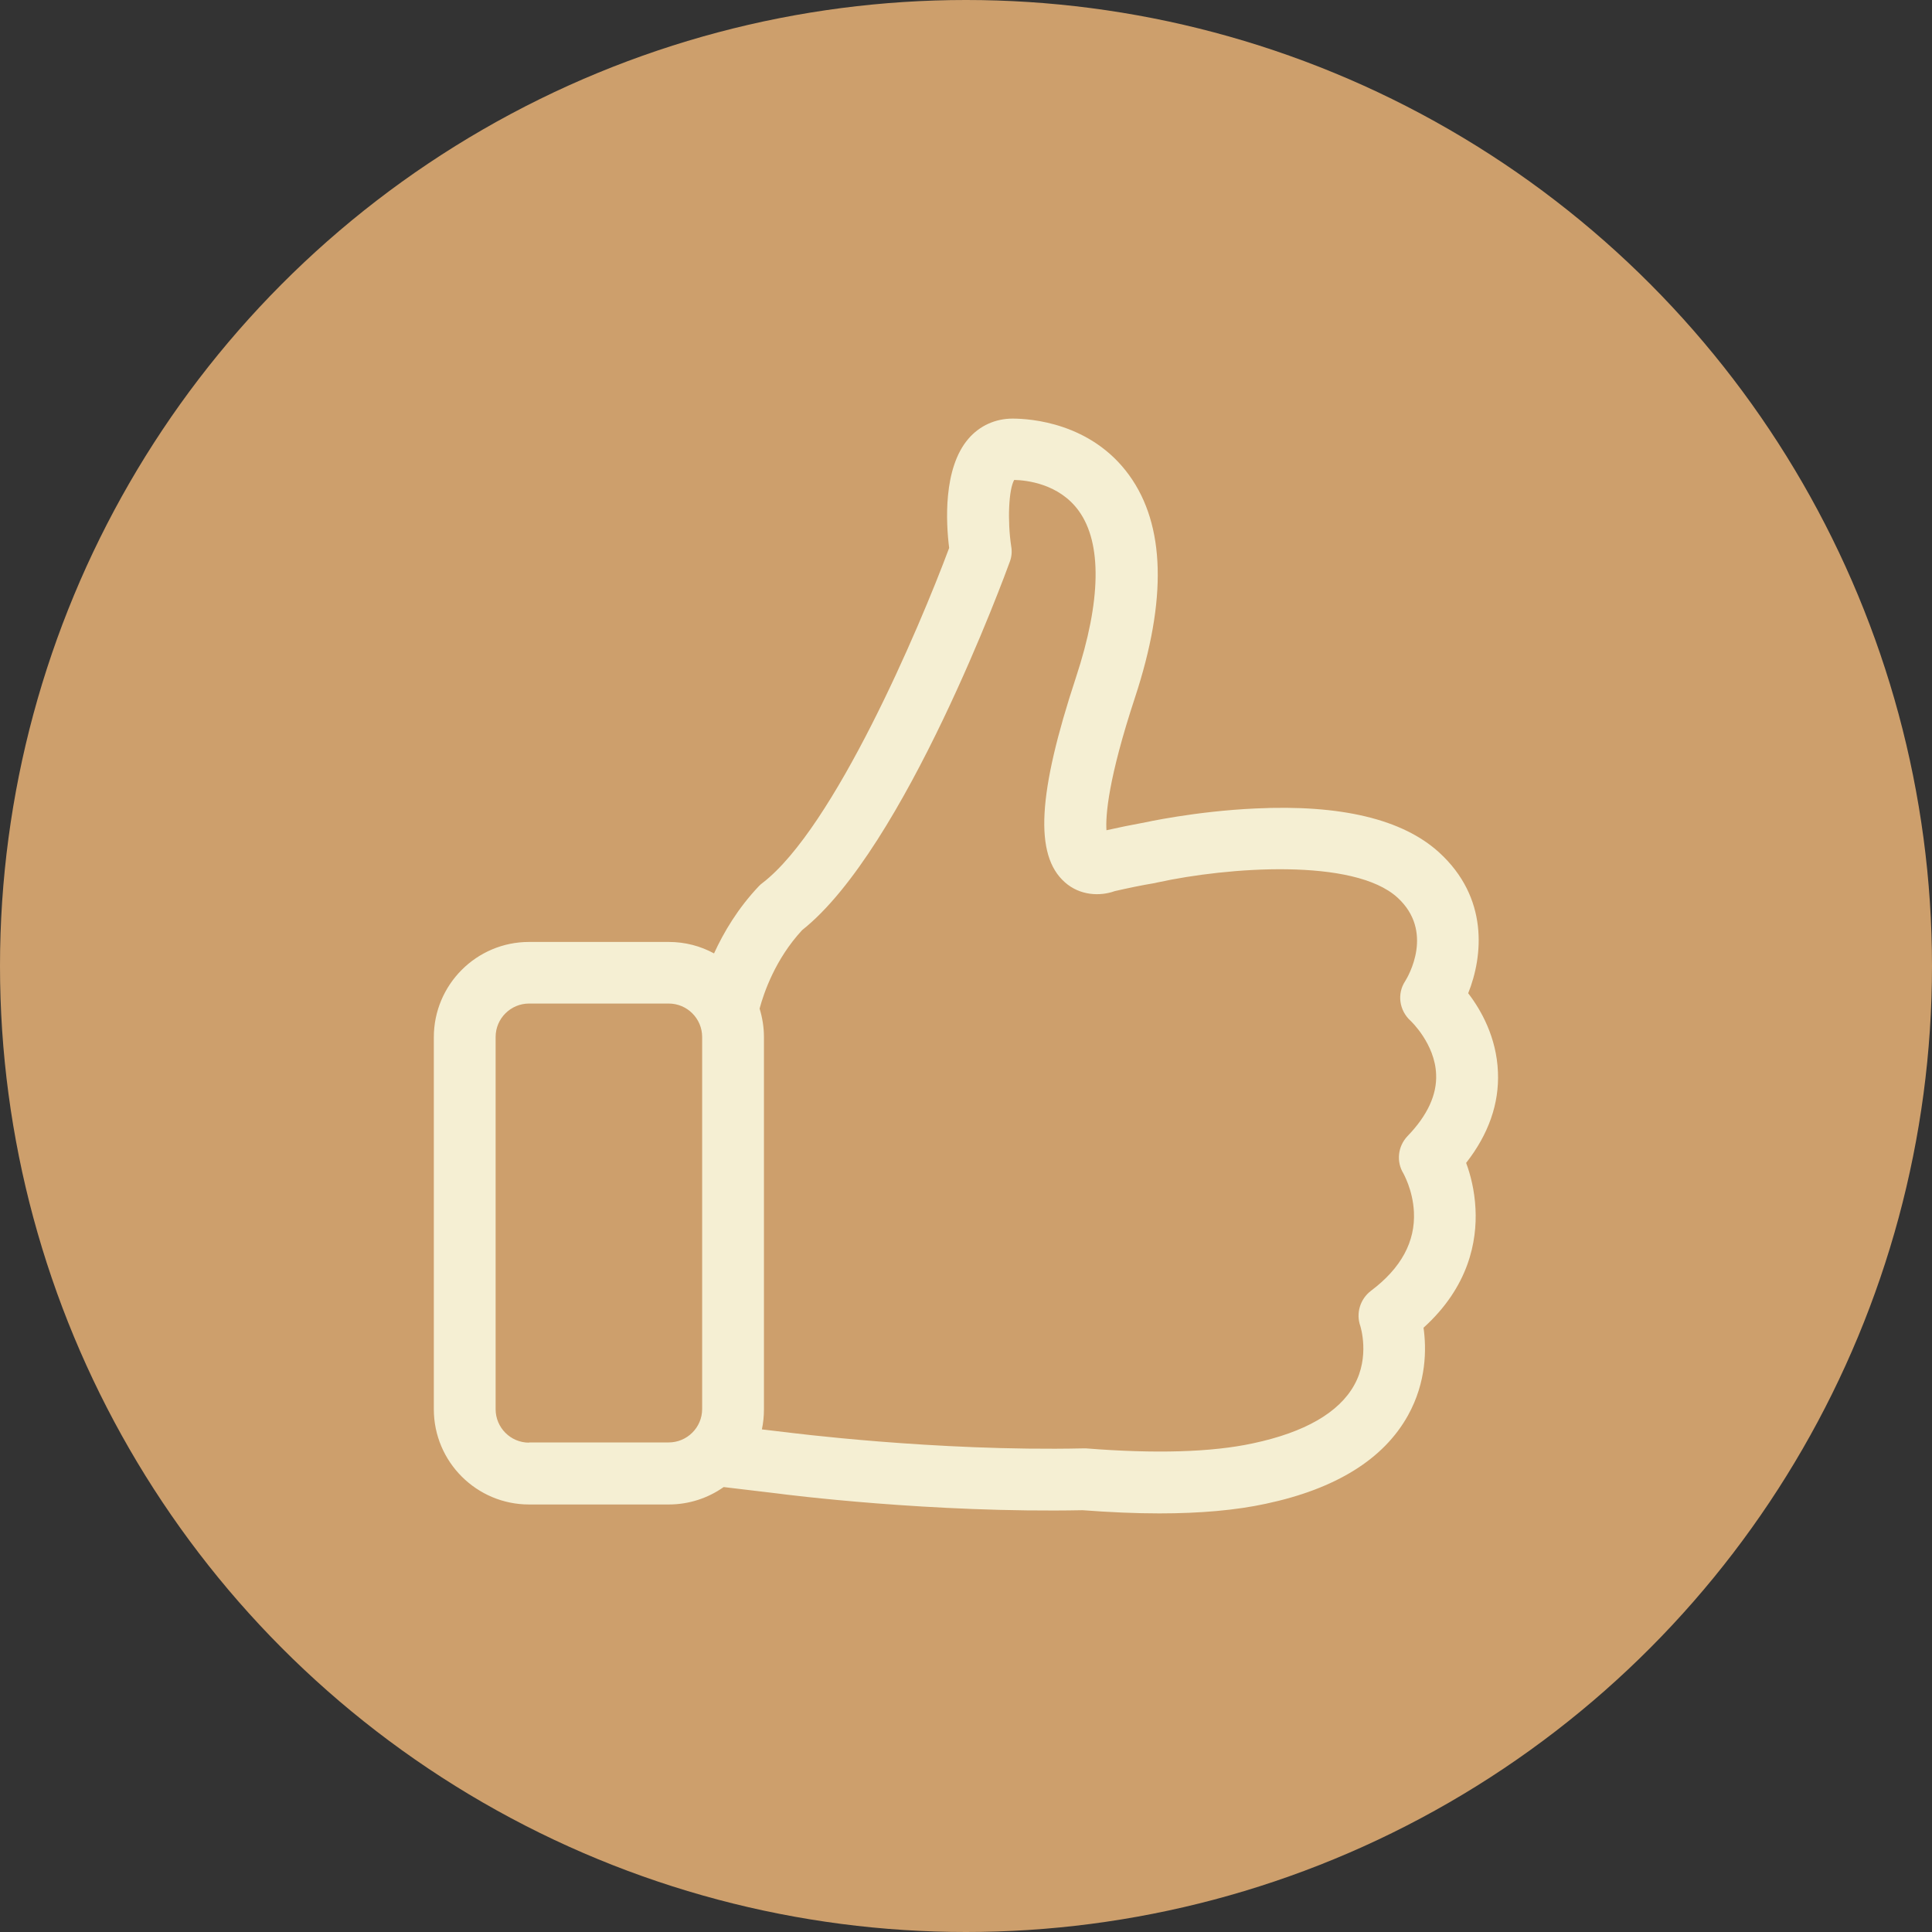<svg width="60" height="60" viewBox="0 0 60 60" fill="none" xmlns="http://www.w3.org/2000/svg">
<rect x="0" y="0" width="60" height="60" fill="#333333" stroke="none"/>
<circle cx="30" cy="30" r="30" fill="#CD9F6C"/>
<g clip-path="url(#clip0)">
<path d="M45.532 36.115C46.228 35.226 46.563 34.273 46.52 33.292C46.477 32.211 45.994 31.365 45.596 30.846C46.058 29.694 46.236 27.881 44.693 26.473C43.562 25.442 41.642 24.98 38.983 25.108C37.113 25.194 35.549 25.542 35.485 25.556H35.478C35.123 25.62 34.746 25.698 34.362 25.784C34.333 25.329 34.412 24.198 35.251 21.653C36.246 18.624 36.189 16.306 35.066 14.756C33.886 13.128 32.001 13 31.447 13C30.913 13 30.423 13.22 30.075 13.626C29.285 14.543 29.378 16.235 29.477 17.017C28.539 19.534 25.908 25.706 23.683 27.419C23.64 27.448 23.604 27.483 23.569 27.519C22.915 28.208 22.474 28.955 22.175 29.609C21.756 29.381 21.279 29.253 20.767 29.253H16.43C14.795 29.253 13.473 30.583 13.473 32.211V43.765C13.473 45.4 14.802 46.723 16.43 46.723H20.767C21.4 46.723 21.99 46.524 22.474 46.182L24.145 46.381C24.401 46.417 28.951 46.993 33.622 46.901C34.468 46.965 35.265 47 36.004 47C37.277 47 38.386 46.901 39.31 46.701C41.486 46.239 42.972 45.315 43.726 43.957C44.302 42.919 44.302 41.888 44.209 41.234C45.624 39.954 45.873 38.539 45.823 37.544C45.795 36.968 45.667 36.477 45.532 36.115ZM16.43 44.803C15.854 44.803 15.392 44.334 15.392 43.765V32.204C15.392 31.628 15.862 31.166 16.43 31.166H20.767C21.343 31.166 21.806 31.635 21.806 32.204V43.758C21.806 44.334 21.336 44.796 20.767 44.796H16.43V44.803ZM43.712 35.283C43.413 35.596 43.356 36.072 43.584 36.442C43.584 36.449 43.875 36.947 43.91 37.629C43.96 38.56 43.512 39.385 42.574 40.089C42.24 40.345 42.105 40.786 42.247 41.184C42.247 41.191 42.553 42.13 42.055 43.018C41.578 43.872 40.519 44.483 38.912 44.824C37.625 45.102 35.876 45.151 33.729 44.981C33.701 44.981 33.665 44.981 33.63 44.981C29.058 45.08 24.436 44.483 24.387 44.476H24.379L23.661 44.391C23.704 44.192 23.725 43.978 23.725 43.765V32.204C23.725 31.898 23.675 31.6 23.59 31.323C23.718 30.846 24.074 29.787 24.913 28.884C28.105 26.353 31.226 17.814 31.361 17.444C31.418 17.294 31.433 17.131 31.404 16.967C31.283 16.171 31.326 15.197 31.497 14.905C31.873 14.913 32.89 15.019 33.502 15.865C34.227 16.868 34.198 18.66 33.416 21.034C32.222 24.653 32.122 26.559 33.068 27.398C33.537 27.817 34.163 27.839 34.618 27.675C35.051 27.576 35.464 27.49 35.855 27.426C35.883 27.419 35.919 27.412 35.947 27.405C38.13 26.928 42.041 26.637 43.399 27.874C44.55 28.926 43.733 30.32 43.64 30.469C43.377 30.867 43.456 31.386 43.811 31.706C43.818 31.713 44.565 32.417 44.6 33.363C44.629 33.996 44.33 34.643 43.712 35.283Z" fill="#F5EFD3"/>
</g>
<defs>
<clipPath id="clip0">
<rect width="34" height="34" fill="white" transform="translate(13 13)"/>
</clipPath>
</defs>
</svg>
